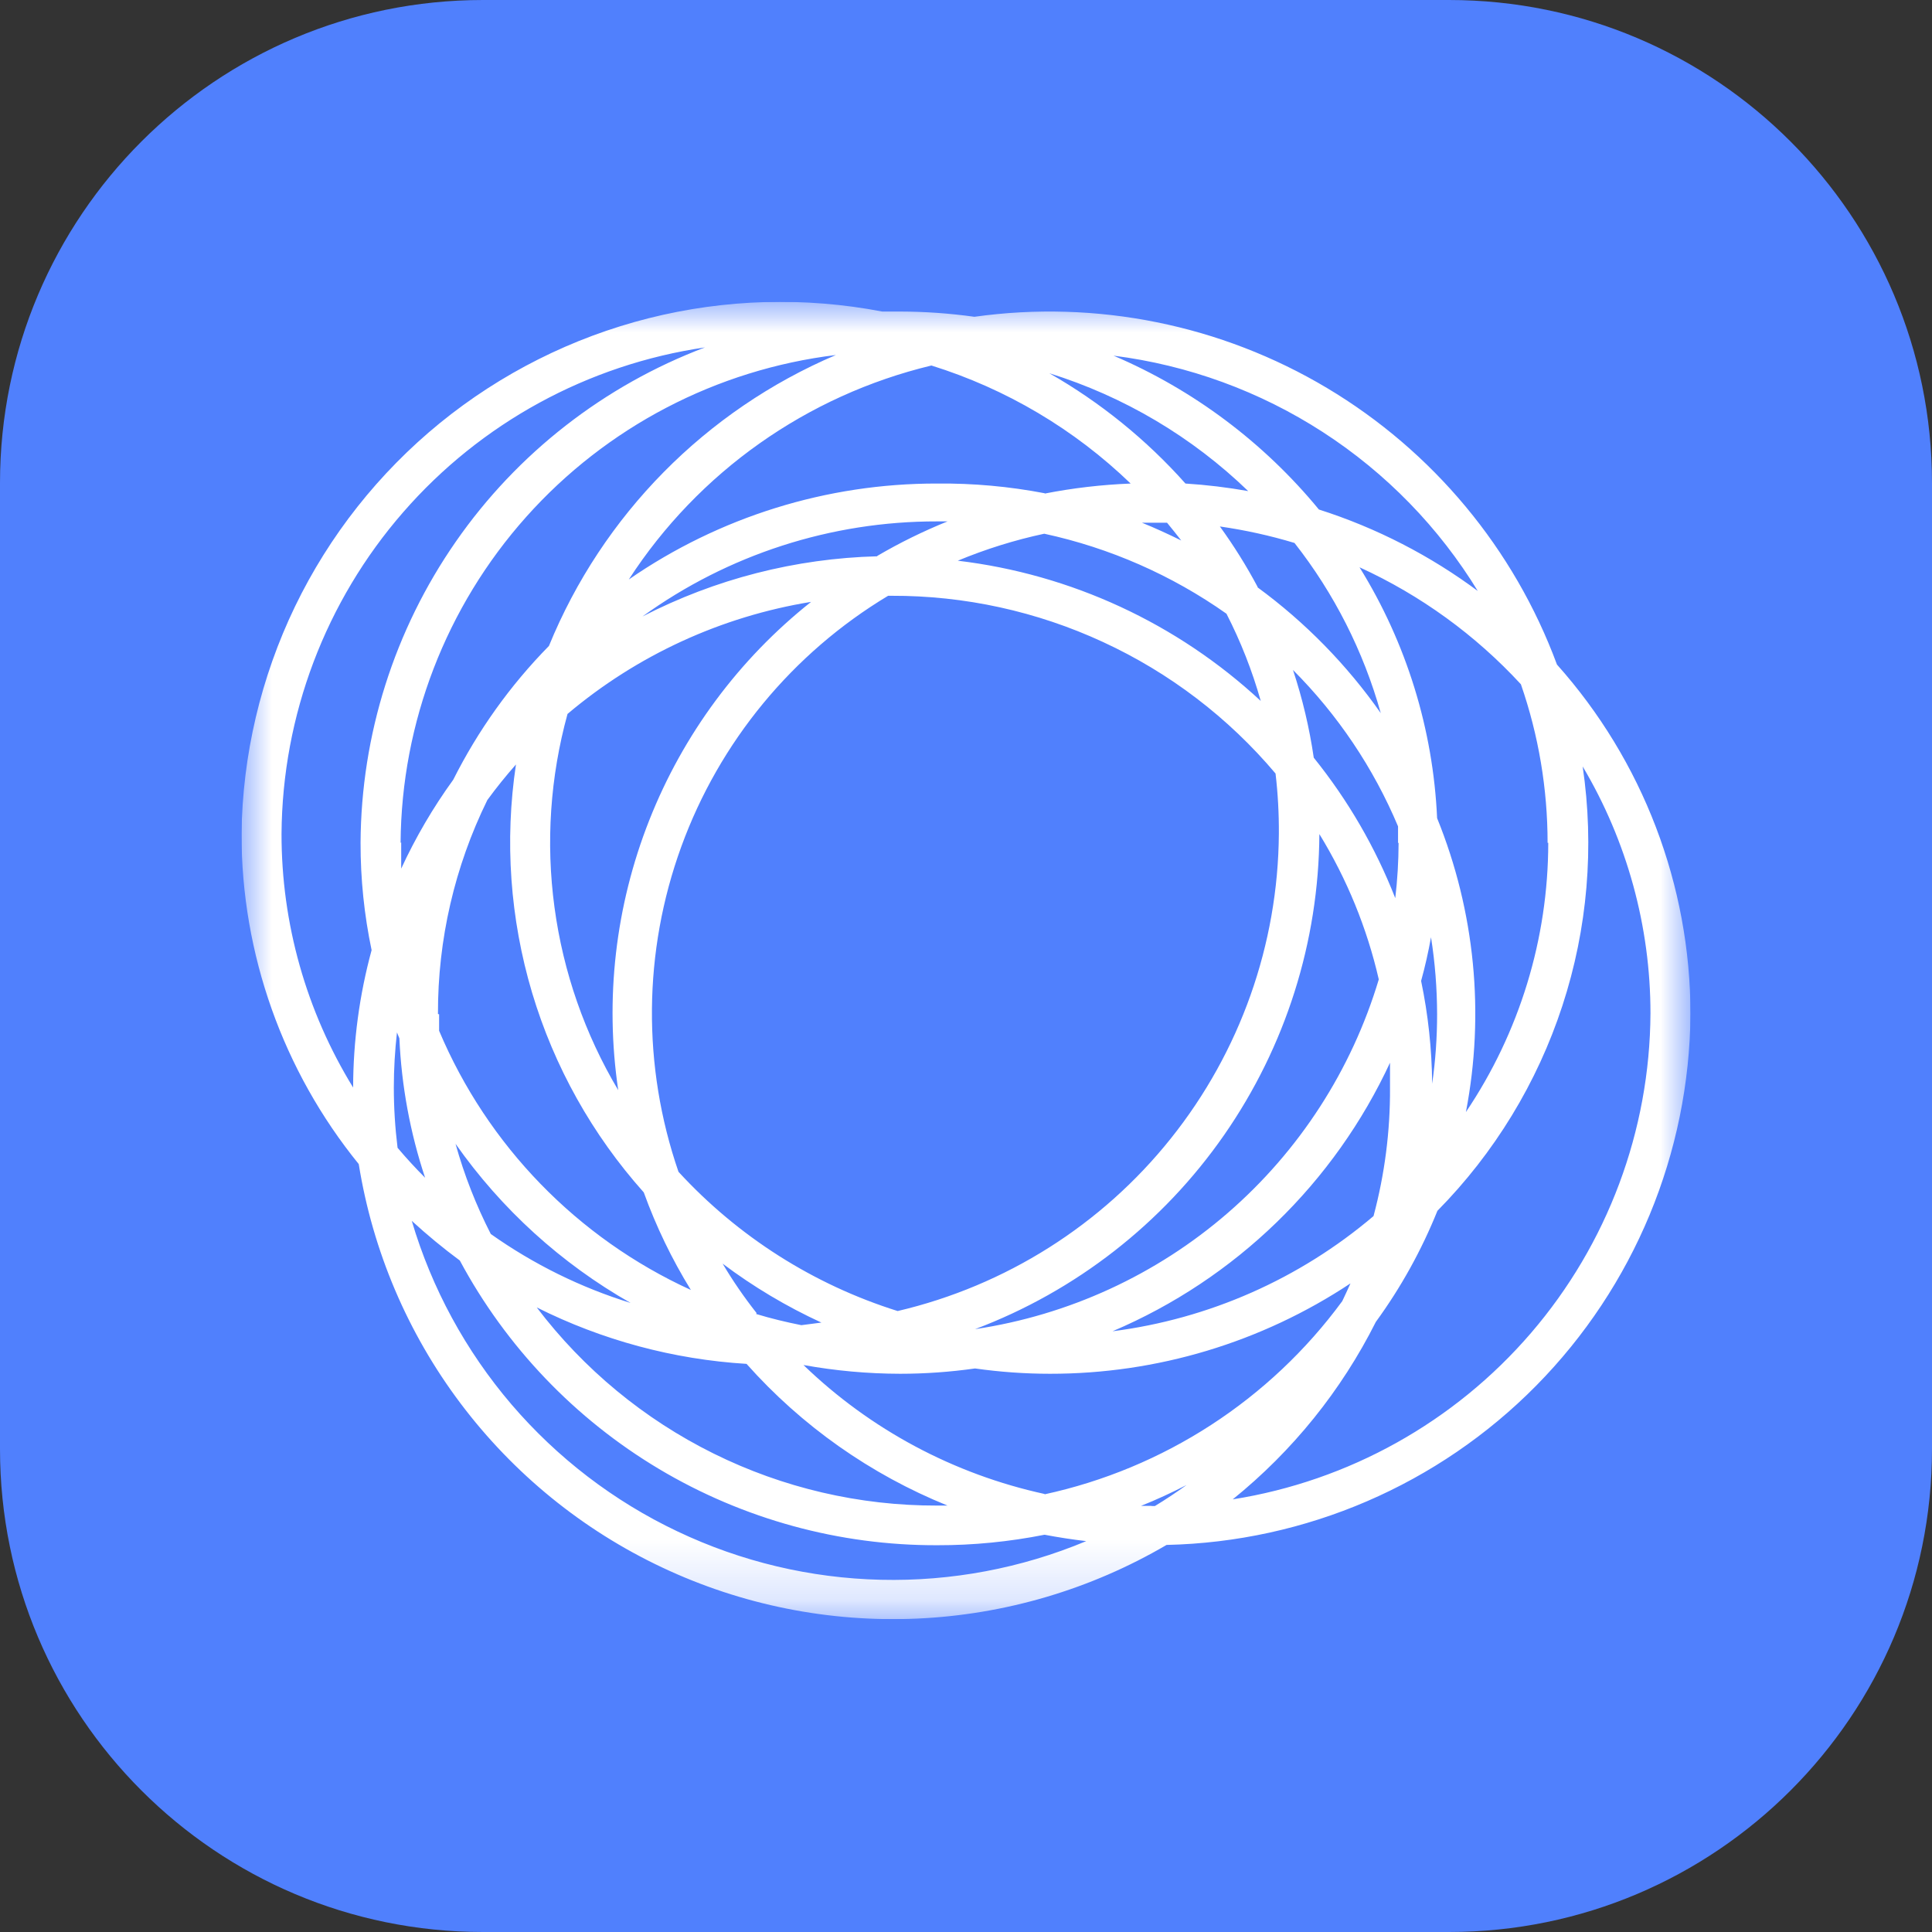 <svg width="32" height="32" viewBox="0 0 32 32" fill="none" xmlns="http://www.w3.org/2000/svg">
<rect x="0" y="0" width="32" height="32" fill="#333333" stroke="none"/>
<g clip-path="url(#clip0_10125_309566)">
<rect width="32" height="32" fill="#5080FD"/>
<g clip-path="url(#clip1_10125_309566)">
<mask id="mask0_10125_309566" style="mask-type:luminance" maskUnits="userSpaceOnUse" x="4" y="5" width="24" height="22">
<path d="M28 5H4V26.818H28V5Z" fill="white"/>
</mask>
<g mask="url(#mask0_10125_309566)">
<path d="M20.418 24.834C21.409 24.034 22.217 23.032 22.788 21.895C23.203 21.326 23.545 20.708 23.808 20.055C24.752 19.098 25.461 17.935 25.878 16.658C26.296 15.381 26.41 14.024 26.214 12.695C26.949 13.932 27.337 15.345 27.337 16.784C27.327 18.728 26.625 20.605 25.358 22.079C24.09 23.554 22.339 24.53 20.418 24.834ZM6.82 20.221C7.074 20.454 7.339 20.673 7.616 20.878C8.383 22.307 9.524 23.501 10.917 24.332C12.31 25.162 13.903 25.599 15.525 25.594C16.122 25.595 16.716 25.536 17.301 25.42C17.527 25.463 17.759 25.499 17.991 25.526C16.915 25.976 15.755 26.194 14.589 26.166C13.422 26.139 12.275 25.866 11.221 25.365C10.167 24.865 9.231 24.148 8.472 23.262C7.714 22.375 7.151 21.34 6.82 20.221ZM11.677 5.754C10.008 6.385 8.568 7.506 7.55 8.971C6.531 10.436 5.981 12.175 5.972 13.96C5.971 14.557 6.032 15.152 6.155 15.737C5.953 16.479 5.85 17.244 5.849 18.013C5.072 16.749 4.661 15.294 4.663 13.81C4.676 11.851 5.391 9.961 6.678 8.484C7.964 7.006 9.738 6.038 11.677 5.754ZM24.495 9.802C23.694 9.204 22.798 8.743 21.845 8.439C20.932 7.329 19.765 6.455 18.444 5.891C19.68 6.047 20.865 6.48 21.911 7.157C22.957 7.834 23.837 8.738 24.485 9.802M12.365 22.59C13.279 23.618 14.419 24.421 15.694 24.937H15.52C14.236 24.94 12.969 24.645 11.819 24.075C10.669 23.506 9.666 22.677 8.89 21.655C9.973 22.198 11.155 22.516 12.365 22.59ZM7.545 18.945C8.305 20.027 9.295 20.927 10.445 21.581C9.617 21.325 8.836 20.939 8.129 20.439C7.885 19.962 7.689 19.462 7.545 18.945ZM19.635 8.009C18.988 7.282 18.226 6.665 17.38 6.182C18.616 6.567 19.744 7.235 20.674 8.134C20.331 8.073 19.984 8.031 19.635 8.009ZM20.83 9.721C20.645 9.373 20.436 9.039 20.205 8.72C20.624 8.78 21.037 8.871 21.441 8.993C22.098 9.83 22.583 10.787 22.87 11.812C22.308 11.011 21.619 10.307 20.83 9.729M23.165 13.962C23.164 14.268 23.146 14.572 23.11 14.876C22.781 14.036 22.326 13.252 21.76 12.55C21.688 12.057 21.573 11.571 21.416 11.097C22.158 11.84 22.749 12.72 23.156 13.687C23.156 13.777 23.156 13.87 23.156 13.96M23.023 17.585C23.023 17.73 23.023 17.874 23.023 18.019C23.027 18.735 22.935 19.45 22.75 20.142C21.524 21.183 20.023 21.846 18.427 22.05C20.463 21.184 22.103 19.593 23.031 17.585M17.304 8.17C16.716 8.057 16.118 8.003 15.52 8.009C13.696 8.006 11.915 8.561 10.415 9.598C11.569 7.818 13.364 6.55 15.427 6.054C16.665 6.44 17.794 7.109 18.727 8.009C18.249 8.028 17.773 8.083 17.304 8.175M18.907 8.658H19.33C19.409 8.753 19.488 8.854 19.565 8.952C19.349 8.846 19.131 8.745 18.907 8.655M20.882 11.61C19.497 10.324 17.74 9.511 15.864 9.287C16.326 9.095 16.806 8.945 17.296 8.84C18.381 9.075 19.407 9.525 20.314 10.165C20.551 10.627 20.741 11.111 20.882 11.61ZM21.182 13.81C21.169 15.644 20.54 17.421 19.394 18.855C18.25 20.289 16.655 21.296 14.868 21.715C13.476 21.278 12.225 20.483 11.238 19.409C10.636 17.662 10.652 15.761 11.284 14.024C11.916 12.287 13.125 10.82 14.71 9.868H14.765C15.976 9.864 17.173 10.126 18.272 10.635C19.372 11.143 20.346 11.886 21.127 12.812C21.166 13.143 21.184 13.476 21.182 13.81ZM9.4 11.825C10.552 10.852 11.946 10.211 13.434 9.969C12.238 10.918 11.314 12.166 10.754 13.585C10.193 15.005 10.016 16.547 10.24 18.057C9.687 17.128 9.328 16.098 9.184 15.027C9.039 13.956 9.113 12.867 9.4 11.825ZM14.53 9.214C13.175 9.249 11.846 9.59 10.641 10.211C12.06 9.185 13.768 8.633 15.52 8.636H15.694C15.293 8.798 14.904 8.989 14.53 9.208M12.531 21.748C12.326 21.488 12.138 21.215 11.969 20.93C12.478 21.313 13.027 21.64 13.605 21.906L13.273 21.949C13.019 21.898 12.768 21.838 12.525 21.764M22.837 16.222C22.387 17.723 21.52 19.064 20.336 20.09C19.152 21.116 17.7 21.783 16.15 22.015C17.819 21.385 19.257 20.264 20.275 18.8C21.293 17.336 21.843 15.598 21.853 13.815C22.309 14.559 22.642 15.372 22.837 16.222ZM7.254 16.795C7.25 15.566 7.53 14.354 8.072 13.251C8.221 13.047 8.379 12.851 8.546 12.662C8.356 13.926 8.448 15.217 8.813 16.442C9.179 17.667 9.811 18.796 10.663 19.75C10.867 20.314 11.128 20.855 11.443 21.366C9.564 20.507 8.076 18.975 7.273 17.073C7.273 16.98 7.273 16.887 7.273 16.8M23.803 16.8C23.803 17.185 23.776 17.569 23.721 17.95C23.716 17.378 23.655 16.807 23.538 16.247C23.604 16.009 23.658 15.767 23.702 15.524C23.769 15.946 23.802 16.373 23.803 16.8ZM6.635 13.96C6.649 11.967 7.389 10.048 8.716 8.561C10.043 7.074 11.867 6.121 13.845 5.88C11.688 6.798 9.979 8.53 9.092 10.699C8.451 11.351 7.917 12.099 7.507 12.915C7.172 13.377 6.884 13.87 6.645 14.387C6.645 14.243 6.645 14.099 6.645 13.954M6.523 18.013C6.523 17.708 6.541 17.403 6.575 17.1L6.615 17.198C6.65 17.984 6.793 18.761 7.041 19.507C6.883 19.349 6.73 19.183 6.585 19.011C6.544 18.68 6.523 18.347 6.523 18.013ZM17.306 24.746C15.801 24.419 14.416 23.679 13.308 22.609C13.836 22.704 14.372 22.753 14.909 22.754C15.324 22.754 15.739 22.724 16.15 22.666C16.561 22.724 16.976 22.754 17.391 22.754C19.161 22.756 20.893 22.235 22.368 21.257C22.325 21.355 22.278 21.453 22.232 21.551C21.032 23.185 19.277 24.323 17.296 24.752M19.074 24.942H18.899C19.158 24.839 19.409 24.722 19.654 24.596C19.483 24.719 19.308 24.836 19.128 24.945H19.074M25.644 13.96C25.643 15.549 25.168 17.101 24.28 18.419C24.595 16.784 24.429 15.093 23.803 13.551C23.737 12.079 23.295 10.649 22.518 9.396C23.529 9.858 24.438 10.517 25.191 11.334C25.484 12.179 25.633 13.066 25.633 13.96M28 16.795C27.997 14.66 27.21 12.6 25.788 11.007C25.079 9.091 23.735 7.475 21.98 6.427C20.224 5.379 18.164 4.963 16.139 5.247C15.732 5.19 15.321 5.161 14.909 5.16H14.612C13.33 4.914 12.009 4.952 10.743 5.271C9.478 5.591 8.297 6.184 7.285 7.008C6.274 7.833 5.455 8.869 4.887 10.044C4.32 11.22 4.017 12.505 4 13.81C4 15.802 4.686 17.734 5.942 19.281C6.173 20.719 6.751 22.079 7.627 23.243C8.503 24.407 9.649 25.341 10.967 25.962C12.285 26.584 13.735 26.874 15.191 26.809C16.647 26.744 18.065 26.325 19.322 25.589C21.628 25.538 23.825 24.592 25.445 22.95C27.065 21.308 27.981 19.101 28 16.795Z" fill="white"/>
</g>
</g>
</g>
<defs>
<clipPath id="clip0_10125_309566">
<path d="M0 8C0 3.582 3.582 0 8 0H24C28.418 0 32 3.582 32 8V24C32 28.418 28.418 32 24 32H8C3.582 32 0 28.418 0 24V8Z" fill="white"/>
</clipPath>
<clipPath id="clip1_10125_309566">
<rect width="24" height="21.818" fill="white" transform="translate(4 5)"/>
</clipPath>
</defs>
</svg>
